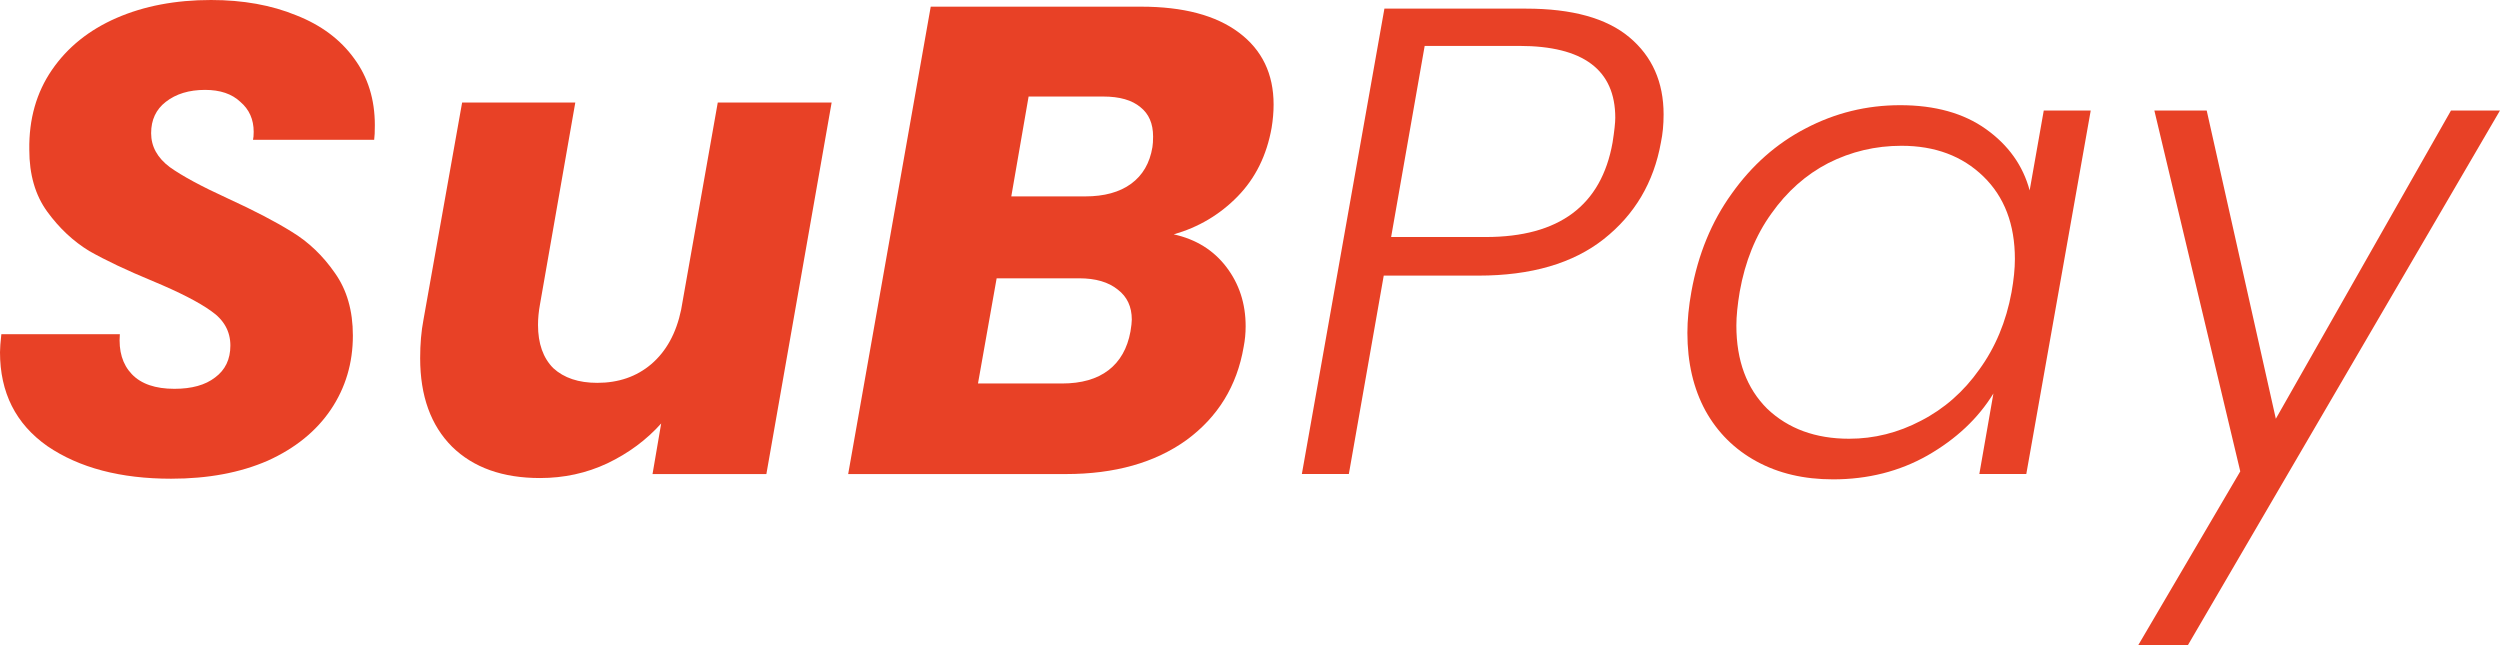 <svg width="93" height="24" viewBox="0 0 93 24" fill="none" xmlns="http://www.w3.org/2000/svg">
<path d="M6.365 17.808C4.483 17.808 2.947 17.404 1.759 16.594C0.586 15.769 0 14.605 0 13.102C0 12.954 0.017 12.731 0.05 12.433H4.458C4.409 13.061 4.557 13.556 4.904 13.919C5.251 14.283 5.779 14.464 6.489 14.464C7.133 14.464 7.637 14.324 8 14.043C8.38 13.763 8.57 13.366 8.57 12.854C8.57 12.326 8.33 11.897 7.851 11.567C7.389 11.236 6.663 10.865 5.672 10.452C4.714 10.056 3.93 9.684 3.319 9.337C2.724 8.974 2.204 8.487 1.759 7.876C1.313 7.265 1.09 6.497 1.09 5.573C1.073 4.433 1.354 3.443 1.932 2.601C2.51 1.759 3.311 1.115 4.334 0.669C5.358 0.223 6.53 0 7.851 0C9.04 0 10.097 0.19 11.022 0.57C11.946 0.933 12.665 1.47 13.177 2.18C13.688 2.873 13.944 3.699 13.944 4.656C13.944 4.904 13.936 5.086 13.919 5.201H9.412C9.428 5.135 9.437 5.036 9.437 4.904C9.437 4.442 9.271 4.07 8.941 3.789C8.627 3.492 8.19 3.344 7.628 3.344C7.034 3.344 6.547 3.492 6.167 3.789C5.804 4.07 5.622 4.458 5.622 4.954C5.622 5.449 5.853 5.87 6.316 6.217C6.778 6.547 7.496 6.935 8.471 7.381C9.445 7.827 10.237 8.239 10.848 8.619C11.476 8.999 12.012 9.511 12.458 10.155C12.904 10.782 13.127 11.558 13.127 12.483C13.127 13.507 12.854 14.423 12.31 15.232C11.765 16.041 10.98 16.677 9.957 17.139C8.933 17.585 7.736 17.808 6.365 17.808Z" fill="#E84126"/>
<path d="M30.937 3.814L28.509 17.635H24.274L24.596 15.752C24.051 16.363 23.383 16.859 22.59 17.238C21.814 17.602 20.98 17.783 20.088 17.783C18.701 17.783 17.612 17.395 16.819 16.619C16.026 15.827 15.63 14.729 15.63 13.325C15.63 12.797 15.671 12.318 15.754 11.889L17.191 3.814H21.401L20.088 11.319C20.039 11.583 20.014 11.839 20.014 12.087C20.014 12.78 20.204 13.317 20.584 13.697C20.98 14.06 21.525 14.242 22.218 14.242C23.011 14.242 23.68 14.01 24.225 13.548C24.786 13.069 25.158 12.392 25.339 11.517L26.701 3.814H30.937Z" fill="#E84126"/>
<path d="M47.304 4.755C47.122 5.779 46.701 6.63 46.041 7.306C45.38 7.983 44.588 8.454 43.663 8.718C44.489 8.9 45.141 9.304 45.62 9.932C46.099 10.559 46.338 11.294 46.338 12.136C46.338 12.4 46.313 12.656 46.264 12.904C46.016 14.357 45.306 15.513 44.134 16.372C42.961 17.214 41.467 17.635 39.651 17.635H31.552L34.623 0.248H42.45C44.018 0.248 45.232 0.57 46.09 1.214C46.949 1.858 47.378 2.749 47.378 3.889C47.378 4.169 47.353 4.458 47.304 4.755ZM40.369 7.306C41.079 7.306 41.649 7.15 42.078 6.836C42.507 6.522 42.772 6.068 42.87 5.474C42.887 5.375 42.895 5.243 42.895 5.077C42.895 4.599 42.738 4.235 42.425 3.988C42.111 3.723 41.649 3.591 41.038 3.591H38.264L37.62 7.306H40.369ZM42.053 12.334C42.086 12.136 42.103 11.988 42.103 11.889C42.103 11.41 41.929 11.038 41.583 10.774C41.236 10.493 40.757 10.353 40.146 10.353H37.075L36.381 14.266H39.502C40.229 14.266 40.806 14.101 41.236 13.771C41.665 13.441 41.938 12.962 42.053 12.334Z" fill="#E84126"/>
<path d="M61.786 5.3C61.52 6.786 60.812 7.983 59.664 8.891C58.515 9.799 56.959 10.253 54.995 10.253H51.475L50.177 17.634H48.429L51.5 0.321H56.768C58.482 0.321 59.764 0.676 60.612 1.386C61.461 2.096 61.886 3.054 61.886 4.259C61.886 4.639 61.852 4.986 61.786 5.3ZM55.27 8.817C57.999 8.817 59.572 7.644 59.988 5.3C60.055 4.87 60.088 4.565 60.088 4.383C60.088 2.6 58.898 1.708 56.518 1.708H52.998L51.75 8.817H55.27Z" fill="#E84126"/>
<path d="M62.92 10.848C63.17 9.461 63.669 8.247 64.418 7.207C65.168 6.15 66.083 5.341 67.165 4.779C68.263 4.202 69.437 3.913 70.685 3.913C71.983 3.913 73.048 4.21 73.88 4.804C74.713 5.399 75.254 6.158 75.503 7.083L76.028 4.111H77.775L75.378 17.634H73.631L74.155 14.637C73.589 15.562 72.774 16.329 71.708 16.941C70.66 17.535 69.487 17.832 68.188 17.832C67.106 17.832 66.158 17.609 65.342 17.163C64.527 16.718 63.894 16.09 63.445 15.281C62.995 14.455 62.771 13.489 62.771 12.383C62.771 11.904 62.821 11.393 62.92 10.848ZM74.829 10.872C74.912 10.41 74.954 9.997 74.954 9.634C74.954 8.346 74.563 7.322 73.781 6.563C72.998 5.803 71.983 5.423 70.735 5.423C69.769 5.423 68.862 5.638 68.013 6.067C67.181 6.497 66.474 7.124 65.891 7.95C65.309 8.759 64.918 9.725 64.718 10.848C64.635 11.343 64.593 11.764 64.593 12.111C64.593 13.415 64.976 14.447 65.742 15.207C66.524 15.95 67.539 16.321 68.787 16.321C69.719 16.321 70.61 16.098 71.459 15.652C72.324 15.207 73.048 14.571 73.631 13.745C74.23 12.92 74.629 11.962 74.829 10.872Z" fill="#E84126"/>
<path d="M82.089 4.111L84.661 15.578L91.177 4.111H92.999L81.39 23.999H79.543L83.338 17.535L80.142 4.111H82.089Z" fill="#E84126"/>
</svg>
